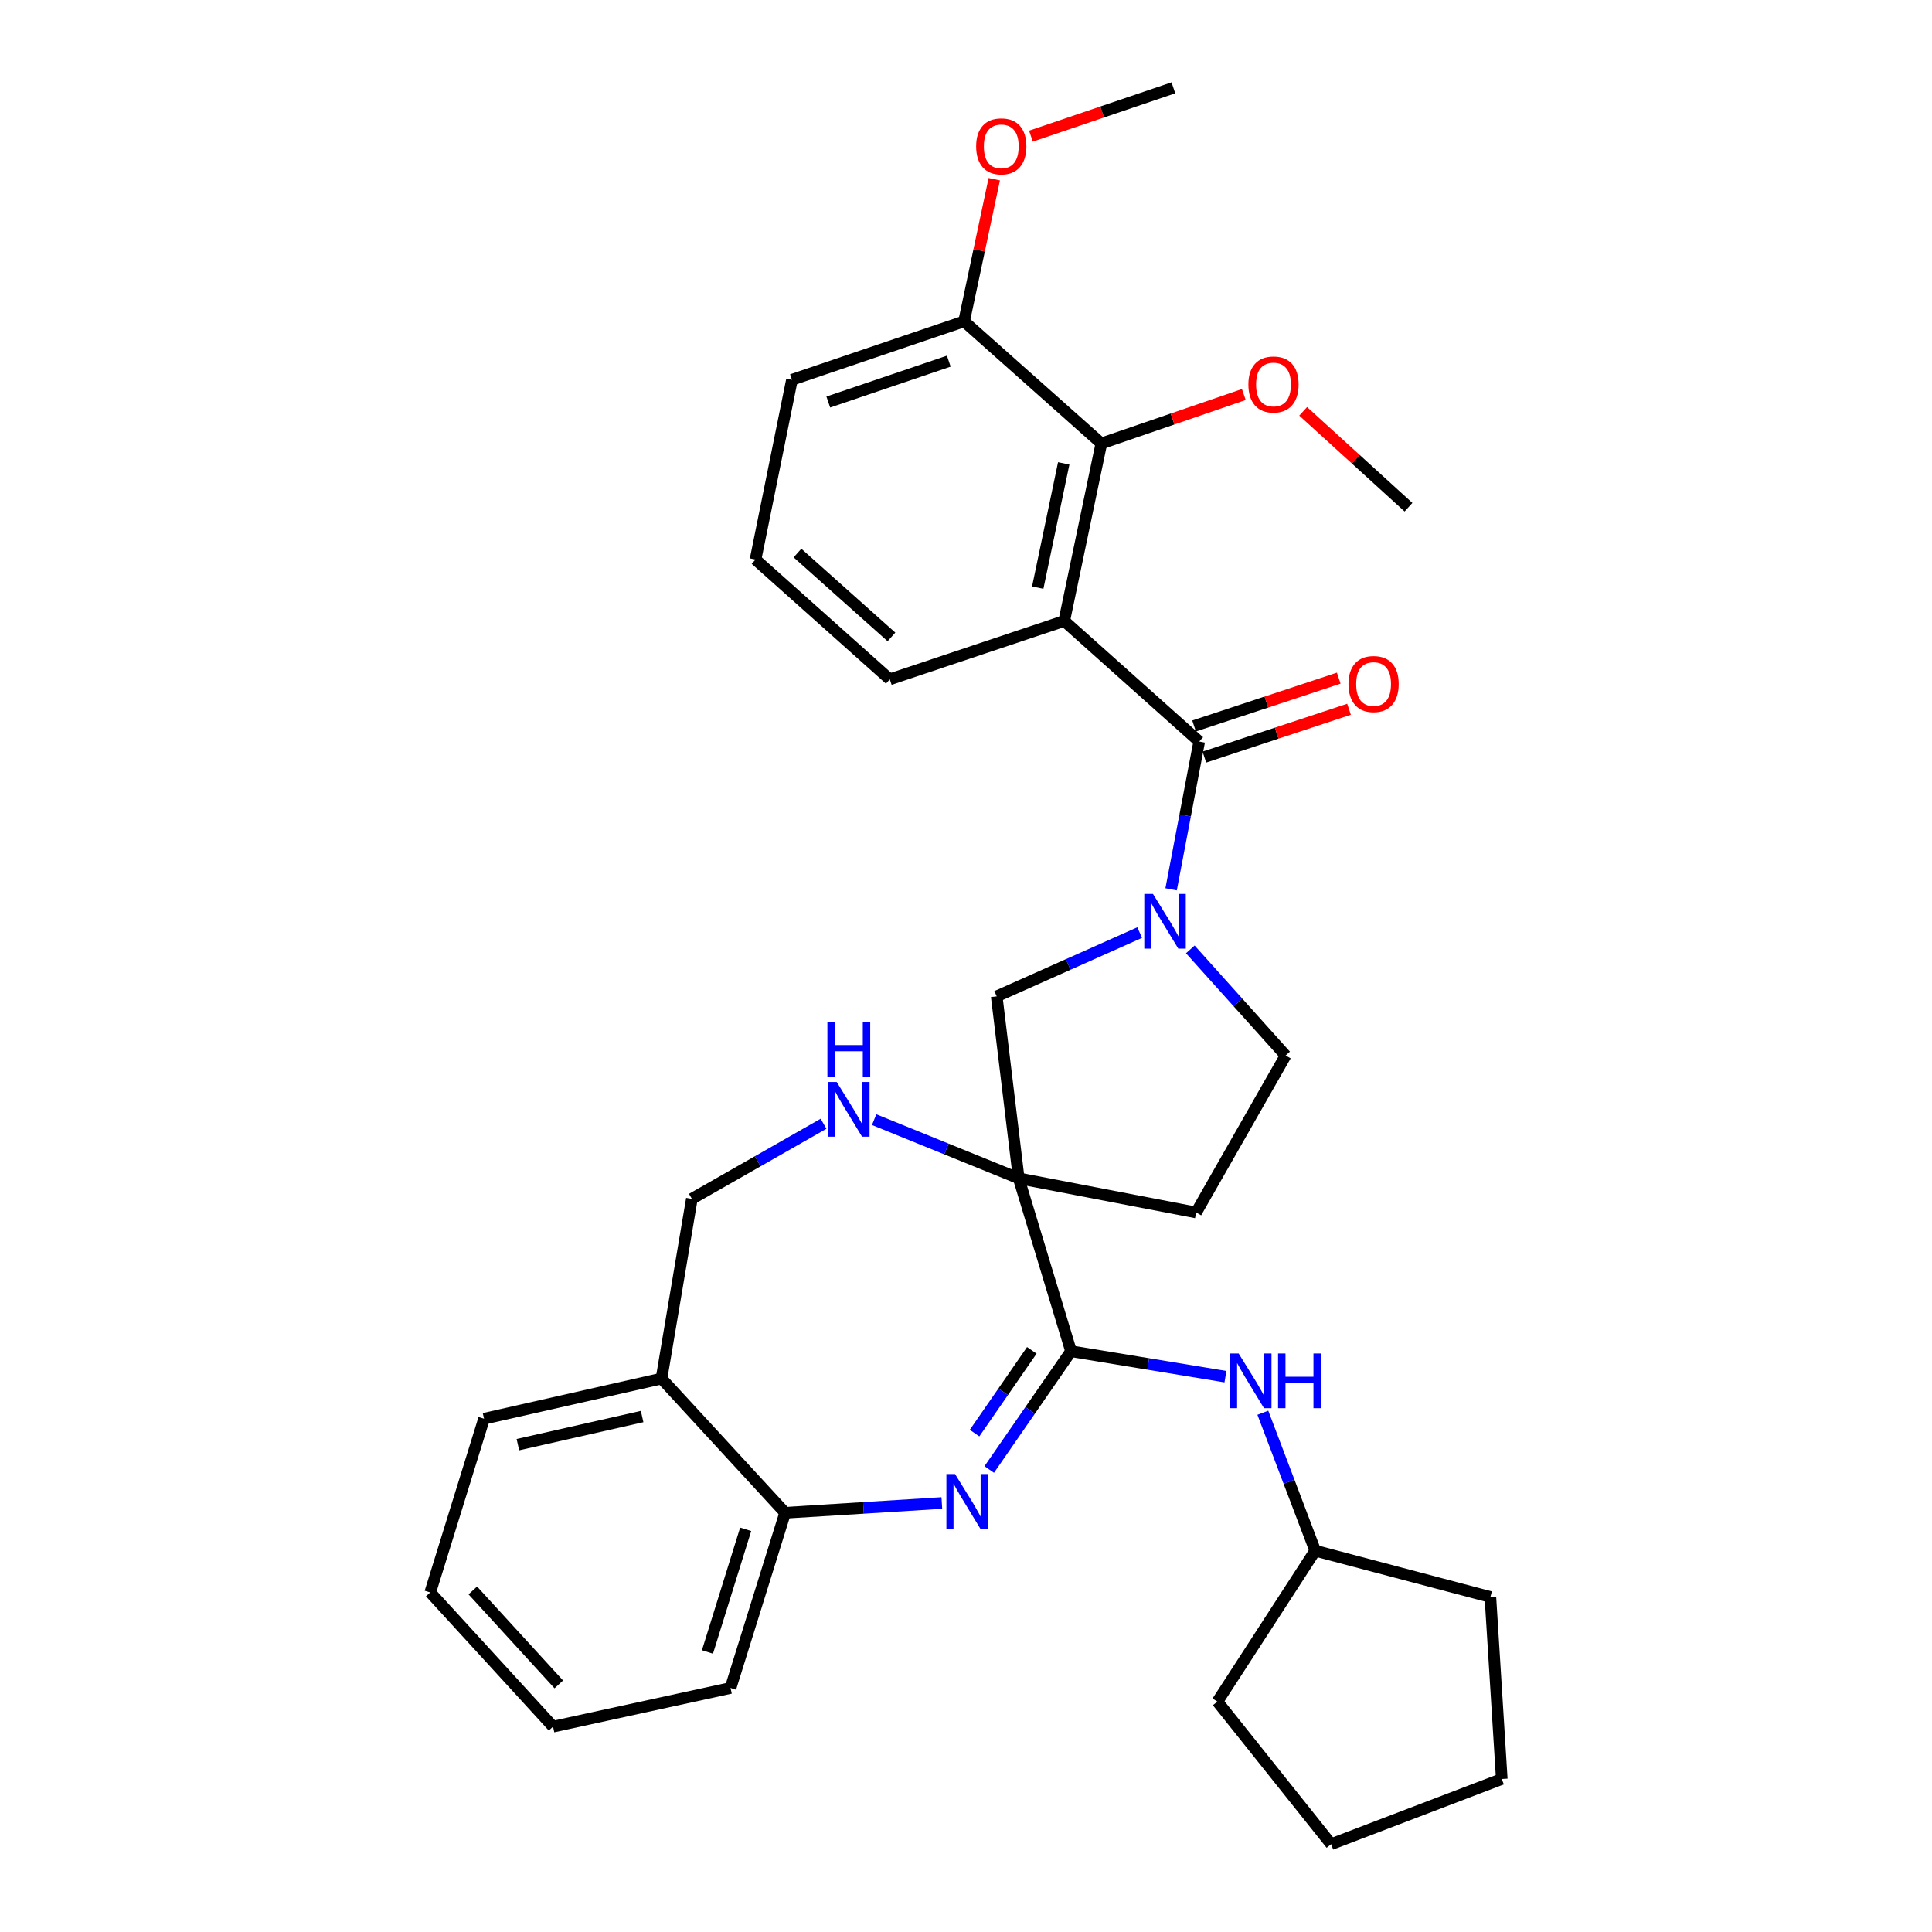 <?xml version='1.0' encoding='iso-8859-1'?>
<svg version='1.1' baseProfile='full'
              xmlns='http://www.w3.org/2000/svg'
                      xmlns:rdkit='http://www.rdkit.org/xml'
                      xmlns:xlink='http://www.w3.org/1999/xlink'
                  xml:space='preserve'
width='1000px' height='1000px' viewBox='0 0 1000 1000'>
<!-- END OF HEADER -->
<rect style='opacity:1.0;fill:#FFFFFF;stroke:none' width='1000' height='1000' x='0' y='0'> </rect>
<path class='bond-0' d='M 527.291,609.918 L 554.365,699.402' style='fill:none;fill-rule:evenodd;stroke:#000000;stroke-width:6px;stroke-linecap:butt;stroke-linejoin:miter;stroke-opacity:1' />
<path class='bond-5' d='M 527.291,609.918 L 489.873,594.72' style='fill:none;fill-rule:evenodd;stroke:#000000;stroke-width:6px;stroke-linecap:butt;stroke-linejoin:miter;stroke-opacity:1' />
<path class='bond-5' d='M 489.873,594.72 L 452.455,579.522' style='fill:none;fill-rule:evenodd;stroke:#0000FF;stroke-width:6px;stroke-linecap:butt;stroke-linejoin:miter;stroke-opacity:1' />
<path class='bond-7' d='M 527.291,609.918 L 515.892,515.713' style='fill:none;fill-rule:evenodd;stroke:#000000;stroke-width:6px;stroke-linecap:butt;stroke-linejoin:miter;stroke-opacity:1' />
<path class='bond-10' d='M 527.291,609.918 L 619.121,627.572' style='fill:none;fill-rule:evenodd;stroke:#000000;stroke-width:6px;stroke-linecap:butt;stroke-linejoin:miter;stroke-opacity:1' />
<path class='bond-2' d='M 554.365,699.402 L 533.195,730.005' style='fill:none;fill-rule:evenodd;stroke:#000000;stroke-width:6px;stroke-linecap:butt;stroke-linejoin:miter;stroke-opacity:1' />
<path class='bond-2' d='M 533.195,730.005 L 512.024,760.608' style='fill:none;fill-rule:evenodd;stroke:#0000FF;stroke-width:6px;stroke-linecap:butt;stroke-linejoin:miter;stroke-opacity:1' />
<path class='bond-2' d='M 534.069,698.936 L 519.25,720.358' style='fill:none;fill-rule:evenodd;stroke:#000000;stroke-width:6px;stroke-linecap:butt;stroke-linejoin:miter;stroke-opacity:1' />
<path class='bond-2' d='M 519.25,720.358 L 504.43,741.78' style='fill:none;fill-rule:evenodd;stroke:#0000FF;stroke-width:6px;stroke-linecap:butt;stroke-linejoin:miter;stroke-opacity:1' />
<path class='bond-9' d='M 554.365,699.402 L 594.326,705.983' style='fill:none;fill-rule:evenodd;stroke:#000000;stroke-width:6px;stroke-linecap:butt;stroke-linejoin:miter;stroke-opacity:1' />
<path class='bond-9' d='M 594.326,705.983 L 634.286,712.563' style='fill:none;fill-rule:evenodd;stroke:#0000FF;stroke-width:6px;stroke-linecap:butt;stroke-linejoin:miter;stroke-opacity:1' />
<path class='bond-1' d='M 620.713,383.818 L 613.439,422.067' style='fill:none;fill-rule:evenodd;stroke:#000000;stroke-width:6px;stroke-linecap:butt;stroke-linejoin:miter;stroke-opacity:1' />
<path class='bond-1' d='M 613.439,422.067 L 606.165,460.317' style='fill:none;fill-rule:evenodd;stroke:#0000FF;stroke-width:6px;stroke-linecap:butt;stroke-linejoin:miter;stroke-opacity:1' />
<path class='bond-3' d='M 620.713,383.818 L 550.842,321.407' style='fill:none;fill-rule:evenodd;stroke:#000000;stroke-width:6px;stroke-linecap:butt;stroke-linejoin:miter;stroke-opacity:1' />
<path class='bond-14' d='M 623.375,391.868 L 660.815,379.488' style='fill:none;fill-rule:evenodd;stroke:#000000;stroke-width:6px;stroke-linecap:butt;stroke-linejoin:miter;stroke-opacity:1' />
<path class='bond-14' d='M 660.815,379.488 L 698.256,367.108' style='fill:none;fill-rule:evenodd;stroke:#FF0000;stroke-width:6px;stroke-linecap:butt;stroke-linejoin:miter;stroke-opacity:1' />
<path class='bond-14' d='M 618.052,375.768 L 655.492,363.388' style='fill:none;fill-rule:evenodd;stroke:#000000;stroke-width:6px;stroke-linecap:butt;stroke-linejoin:miter;stroke-opacity:1' />
<path class='bond-14' d='M 655.492,363.388 L 692.932,351.008' style='fill:none;fill-rule:evenodd;stroke:#FF0000;stroke-width:6px;stroke-linecap:butt;stroke-linejoin:miter;stroke-opacity:1' />
<path class='bond-8' d='M 487.494,777.948 L 446.941,780.478' style='fill:none;fill-rule:evenodd;stroke:#0000FF;stroke-width:6px;stroke-linecap:butt;stroke-linejoin:miter;stroke-opacity:1' />
<path class='bond-8' d='M 446.941,780.478 L 406.389,783.009' style='fill:none;fill-rule:evenodd;stroke:#000000;stroke-width:6px;stroke-linecap:butt;stroke-linejoin:miter;stroke-opacity:1' />
<path class='bond-6' d='M 550.842,321.407 L 570.06,229.539' style='fill:none;fill-rule:evenodd;stroke:#000000;stroke-width:6px;stroke-linecap:butt;stroke-linejoin:miter;stroke-opacity:1' />
<path class='bond-6' d='M 537.127,304.155 L 550.58,239.847' style='fill:none;fill-rule:evenodd;stroke:#000000;stroke-width:6px;stroke-linecap:butt;stroke-linejoin:miter;stroke-opacity:1' />
<path class='bond-16' d='M 550.842,321.407 L 460.557,351.619' style='fill:none;fill-rule:evenodd;stroke:#000000;stroke-width:6px;stroke-linecap:butt;stroke-linejoin:miter;stroke-opacity:1' />
<path class='bond-4' d='M 589.897,482.7 L 552.895,499.207' style='fill:none;fill-rule:evenodd;stroke:#0000FF;stroke-width:6px;stroke-linecap:butt;stroke-linejoin:miter;stroke-opacity:1' />
<path class='bond-4' d='M 552.895,499.207 L 515.892,515.713' style='fill:none;fill-rule:evenodd;stroke:#000000;stroke-width:6px;stroke-linecap:butt;stroke-linejoin:miter;stroke-opacity:1' />
<path class='bond-32' d='M 616.097,491.397 L 640.769,518.859' style='fill:none;fill-rule:evenodd;stroke:#0000FF;stroke-width:6px;stroke-linecap:butt;stroke-linejoin:miter;stroke-opacity:1' />
<path class='bond-32' d='M 640.769,518.859 L 665.442,546.32' style='fill:none;fill-rule:evenodd;stroke:#000000;stroke-width:6px;stroke-linecap:butt;stroke-linejoin:miter;stroke-opacity:1' />
<path class='bond-13' d='M 426.264,581.652 L 392.182,601.084' style='fill:none;fill-rule:evenodd;stroke:#0000FF;stroke-width:6px;stroke-linecap:butt;stroke-linejoin:miter;stroke-opacity:1' />
<path class='bond-13' d='M 392.182,601.084 L 358.1,620.516' style='fill:none;fill-rule:evenodd;stroke:#000000;stroke-width:6px;stroke-linecap:butt;stroke-linejoin:miter;stroke-opacity:1' />
<path class='bond-15' d='M 570.06,229.539 L 499.001,166.347' style='fill:none;fill-rule:evenodd;stroke:#000000;stroke-width:6px;stroke-linecap:butt;stroke-linejoin:miter;stroke-opacity:1' />
<path class='bond-17' d='M 570.06,229.539 L 606.931,216.873' style='fill:none;fill-rule:evenodd;stroke:#000000;stroke-width:6px;stroke-linecap:butt;stroke-linejoin:miter;stroke-opacity:1' />
<path class='bond-17' d='M 606.931,216.873 L 643.803,204.207' style='fill:none;fill-rule:evenodd;stroke:#FF0000;stroke-width:6px;stroke-linecap:butt;stroke-linejoin:miter;stroke-opacity:1' />
<path class='bond-21' d='M 406.389,783.009 L 378.128,873.699' style='fill:none;fill-rule:evenodd;stroke:#000000;stroke-width:6px;stroke-linecap:butt;stroke-linejoin:miter;stroke-opacity:1' />
<path class='bond-21' d='M 385.961,791.567 L 366.178,855.051' style='fill:none;fill-rule:evenodd;stroke:#000000;stroke-width:6px;stroke-linecap:butt;stroke-linejoin:miter;stroke-opacity:1' />
<path class='bond-33' d='M 406.389,783.009 L 342.396,713.542' style='fill:none;fill-rule:evenodd;stroke:#000000;stroke-width:6px;stroke-linecap:butt;stroke-linejoin:miter;stroke-opacity:1' />
<path class='bond-18' d='M 653.649,731.231 L 667.199,766.936' style='fill:none;fill-rule:evenodd;stroke:#0000FF;stroke-width:6px;stroke-linecap:butt;stroke-linejoin:miter;stroke-opacity:1' />
<path class='bond-18' d='M 667.199,766.936 L 680.75,802.641' style='fill:none;fill-rule:evenodd;stroke:#000000;stroke-width:6px;stroke-linecap:butt;stroke-linejoin:miter;stroke-opacity:1' />
<path class='bond-12' d='M 619.121,627.572 L 665.442,546.32' style='fill:none;fill-rule:evenodd;stroke:#000000;stroke-width:6px;stroke-linecap:butt;stroke-linejoin:miter;stroke-opacity:1' />
<path class='bond-11' d='M 342.396,713.542 L 358.1,620.516' style='fill:none;fill-rule:evenodd;stroke:#000000;stroke-width:6px;stroke-linecap:butt;stroke-linejoin:miter;stroke-opacity:1' />
<path class='bond-22' d='M 342.396,713.542 L 250.537,734.333' style='fill:none;fill-rule:evenodd;stroke:#000000;stroke-width:6px;stroke-linecap:butt;stroke-linejoin:miter;stroke-opacity:1' />
<path class='bond-22' d='M 332.361,733.2 L 268.059,747.753' style='fill:none;fill-rule:evenodd;stroke:#000000;stroke-width:6px;stroke-linecap:butt;stroke-linejoin:miter;stroke-opacity:1' />
<path class='bond-19' d='M 499.001,166.347 L 506.816,129.55' style='fill:none;fill-rule:evenodd;stroke:#000000;stroke-width:6px;stroke-linecap:butt;stroke-linejoin:miter;stroke-opacity:1' />
<path class='bond-19' d='M 506.816,129.55 L 514.63,92.753' style='fill:none;fill-rule:evenodd;stroke:#FF0000;stroke-width:6px;stroke-linecap:butt;stroke-linejoin:miter;stroke-opacity:1' />
<path class='bond-36' d='M 499.001,166.347 L 409.912,196.577' style='fill:none;fill-rule:evenodd;stroke:#000000;stroke-width:6px;stroke-linecap:butt;stroke-linejoin:miter;stroke-opacity:1' />
<path class='bond-36' d='M 491.087,186.939 L 428.724,208.1' style='fill:none;fill-rule:evenodd;stroke:#000000;stroke-width:6px;stroke-linecap:butt;stroke-linejoin:miter;stroke-opacity:1' />
<path class='bond-20' d='M 460.557,351.619 L 391.062,289.604' style='fill:none;fill-rule:evenodd;stroke:#000000;stroke-width:6px;stroke-linecap:butt;stroke-linejoin:miter;stroke-opacity:1' />
<path class='bond-20' d='M 461.422,329.665 L 412.776,286.254' style='fill:none;fill-rule:evenodd;stroke:#000000;stroke-width:6px;stroke-linecap:butt;stroke-linejoin:miter;stroke-opacity:1' />
<path class='bond-24' d='M 674.52,212.913 L 701.78,237.721' style='fill:none;fill-rule:evenodd;stroke:#FF0000;stroke-width:6px;stroke-linecap:butt;stroke-linejoin:miter;stroke-opacity:1' />
<path class='bond-24' d='M 701.78,237.721 L 729.039,262.53' style='fill:none;fill-rule:evenodd;stroke:#000000;stroke-width:6px;stroke-linecap:butt;stroke-linejoin:miter;stroke-opacity:1' />
<path class='bond-26' d='M 680.75,802.641 L 771.422,826.597' style='fill:none;fill-rule:evenodd;stroke:#000000;stroke-width:6px;stroke-linecap:butt;stroke-linejoin:miter;stroke-opacity:1' />
<path class='bond-27' d='M 680.75,802.641 L 630.124,880.755' style='fill:none;fill-rule:evenodd;stroke:#000000;stroke-width:6px;stroke-linecap:butt;stroke-linejoin:miter;stroke-opacity:1' />
<path class='bond-25' d='M 533.609,70.468 L 570.477,57.961' style='fill:none;fill-rule:evenodd;stroke:#FF0000;stroke-width:6px;stroke-linecap:butt;stroke-linejoin:miter;stroke-opacity:1' />
<path class='bond-25' d='M 570.477,57.961 L 607.346,45.455' style='fill:none;fill-rule:evenodd;stroke:#000000;stroke-width:6px;stroke-linecap:butt;stroke-linejoin:miter;stroke-opacity:1' />
<path class='bond-23' d='M 391.062,289.604 L 409.912,196.577' style='fill:none;fill-rule:evenodd;stroke:#000000;stroke-width:6px;stroke-linecap:butt;stroke-linejoin:miter;stroke-opacity:1' />
<path class='bond-29' d='M 378.128,873.699 L 286.26,893.708' style='fill:none;fill-rule:evenodd;stroke:#000000;stroke-width:6px;stroke-linecap:butt;stroke-linejoin:miter;stroke-opacity:1' />
<path class='bond-28' d='M 250.537,734.333 L 222.681,824.233' style='fill:none;fill-rule:evenodd;stroke:#000000;stroke-width:6px;stroke-linecap:butt;stroke-linejoin:miter;stroke-opacity:1' />
<path class='bond-31' d='M 771.422,826.597 L 777.319,920.801' style='fill:none;fill-rule:evenodd;stroke:#000000;stroke-width:6px;stroke-linecap:butt;stroke-linejoin:miter;stroke-opacity:1' />
<path class='bond-30' d='M 630.124,880.755 L 688.993,954.545' style='fill:none;fill-rule:evenodd;stroke:#000000;stroke-width:6px;stroke-linecap:butt;stroke-linejoin:miter;stroke-opacity:1' />
<path class='bond-35' d='M 222.681,824.233 L 286.26,893.708' style='fill:none;fill-rule:evenodd;stroke:#000000;stroke-width:6px;stroke-linecap:butt;stroke-linejoin:miter;stroke-opacity:1' />
<path class='bond-35' d='M 244.727,823.206 L 289.232,871.839' style='fill:none;fill-rule:evenodd;stroke:#000000;stroke-width:6px;stroke-linecap:butt;stroke-linejoin:miter;stroke-opacity:1' />
<path class='bond-34' d='M 688.993,954.545 L 777.319,920.801' style='fill:none;fill-rule:evenodd;stroke:#000000;stroke-width:6px;stroke-linecap:butt;stroke-linejoin:miter;stroke-opacity:1' />
<path  class='atom-3' d='M 494.333 762.97
L 503.613 777.97
Q 504.533 779.45, 506.013 782.13
Q 507.493 784.81, 507.573 784.97
L 507.573 762.97
L 511.333 762.97
L 511.333 791.29
L 507.453 791.29
L 497.493 774.89
Q 496.333 772.97, 495.093 770.77
Q 493.893 768.57, 493.533 767.89
L 493.533 791.29
L 489.853 791.29
L 489.853 762.97
L 494.333 762.97
' fill='#0000FF'/>
<path  class='atom-5' d='M 596.762 462.685
L 606.042 477.685
Q 606.962 479.165, 608.442 481.845
Q 609.922 484.525, 610.002 484.685
L 610.002 462.685
L 613.762 462.685
L 613.762 491.005
L 609.882 491.005
L 599.922 474.605
Q 598.762 472.685, 597.522 470.485
Q 596.322 468.285, 595.962 467.605
L 595.962 491.005
L 592.282 491.005
L 592.282 462.685
L 596.762 462.685
' fill='#0000FF'/>
<path  class='atom-6' d='M 433.082 560.035
L 442.362 575.035
Q 443.282 576.515, 444.762 579.195
Q 446.242 581.875, 446.322 582.035
L 446.322 560.035
L 450.082 560.035
L 450.082 588.355
L 446.202 588.355
L 436.242 571.955
Q 435.082 570.035, 433.842 567.835
Q 432.642 565.635, 432.282 564.955
L 432.282 588.355
L 428.602 588.355
L 428.602 560.035
L 433.082 560.035
' fill='#0000FF'/>
<path  class='atom-6' d='M 428.262 528.883
L 432.102 528.883
L 432.102 540.923
L 446.582 540.923
L 446.582 528.883
L 450.422 528.883
L 450.422 557.203
L 446.582 557.203
L 446.582 544.123
L 432.102 544.123
L 432.102 557.203
L 428.262 557.203
L 428.262 528.883
' fill='#0000FF'/>
<path  class='atom-10' d='M 641.123 700.56
L 650.403 715.56
Q 651.323 717.04, 652.803 719.72
Q 654.283 722.4, 654.363 722.56
L 654.363 700.56
L 658.123 700.56
L 658.123 728.88
L 654.243 728.88
L 644.283 712.48
Q 643.123 710.56, 641.883 708.36
Q 640.683 706.16, 640.323 705.48
L 640.323 728.88
L 636.643 728.88
L 636.643 700.56
L 641.123 700.56
' fill='#0000FF'/>
<path  class='atom-10' d='M 661.523 700.56
L 665.363 700.56
L 665.363 712.6
L 679.843 712.6
L 679.843 700.56
L 683.683 700.56
L 683.683 728.88
L 679.843 728.88
L 679.843 715.8
L 665.363 715.8
L 665.363 728.88
L 661.523 728.88
L 661.523 700.56
' fill='#0000FF'/>
<path  class='atom-15' d='M 697.971 354.054
Q 697.971 347.254, 701.331 343.454
Q 704.691 339.654, 710.971 339.654
Q 717.251 339.654, 720.611 343.454
Q 723.971 347.254, 723.971 354.054
Q 723.971 360.934, 720.571 364.854
Q 717.171 368.734, 710.971 368.734
Q 704.731 368.734, 701.331 364.854
Q 697.971 360.974, 697.971 354.054
M 710.971 365.534
Q 715.291 365.534, 717.611 362.654
Q 719.971 359.734, 719.971 354.054
Q 719.971 348.494, 717.611 345.694
Q 715.291 342.854, 710.971 342.854
Q 706.651 342.854, 704.291 345.654
Q 701.971 348.454, 701.971 354.054
Q 701.971 359.774, 704.291 362.654
Q 706.651 365.534, 710.971 365.534
' fill='#FF0000'/>
<path  class='atom-18' d='M 646.158 199.012
Q 646.158 192.212, 649.518 188.412
Q 652.878 184.612, 659.158 184.612
Q 665.438 184.612, 668.798 188.412
Q 672.158 192.212, 672.158 199.012
Q 672.158 205.892, 668.758 209.812
Q 665.358 213.692, 659.158 213.692
Q 652.918 213.692, 649.518 209.812
Q 646.158 205.932, 646.158 199.012
M 659.158 210.492
Q 663.478 210.492, 665.798 207.612
Q 668.158 204.692, 668.158 199.012
Q 668.158 193.452, 665.798 190.652
Q 663.478 187.812, 659.158 187.812
Q 654.838 187.812, 652.478 190.612
Q 650.158 193.412, 650.158 199.012
Q 650.158 204.732, 652.478 207.612
Q 654.838 210.492, 659.158 210.492
' fill='#FF0000'/>
<path  class='atom-20' d='M 505.257 75.755
Q 505.257 68.955, 508.617 65.155
Q 511.977 61.355, 518.257 61.355
Q 524.537 61.355, 527.897 65.155
Q 531.257 68.955, 531.257 75.755
Q 531.257 82.635, 527.857 86.555
Q 524.457 90.435, 518.257 90.435
Q 512.017 90.435, 508.617 86.555
Q 505.257 82.675, 505.257 75.755
M 518.257 87.235
Q 522.577 87.235, 524.897 84.355
Q 527.257 81.435, 527.257 75.755
Q 527.257 70.195, 524.897 67.395
Q 522.577 64.555, 518.257 64.555
Q 513.937 64.555, 511.577 67.355
Q 509.257 70.155, 509.257 75.755
Q 509.257 81.475, 511.577 84.355
Q 513.937 87.235, 518.257 87.235
' fill='#FF0000'/>
</svg>
